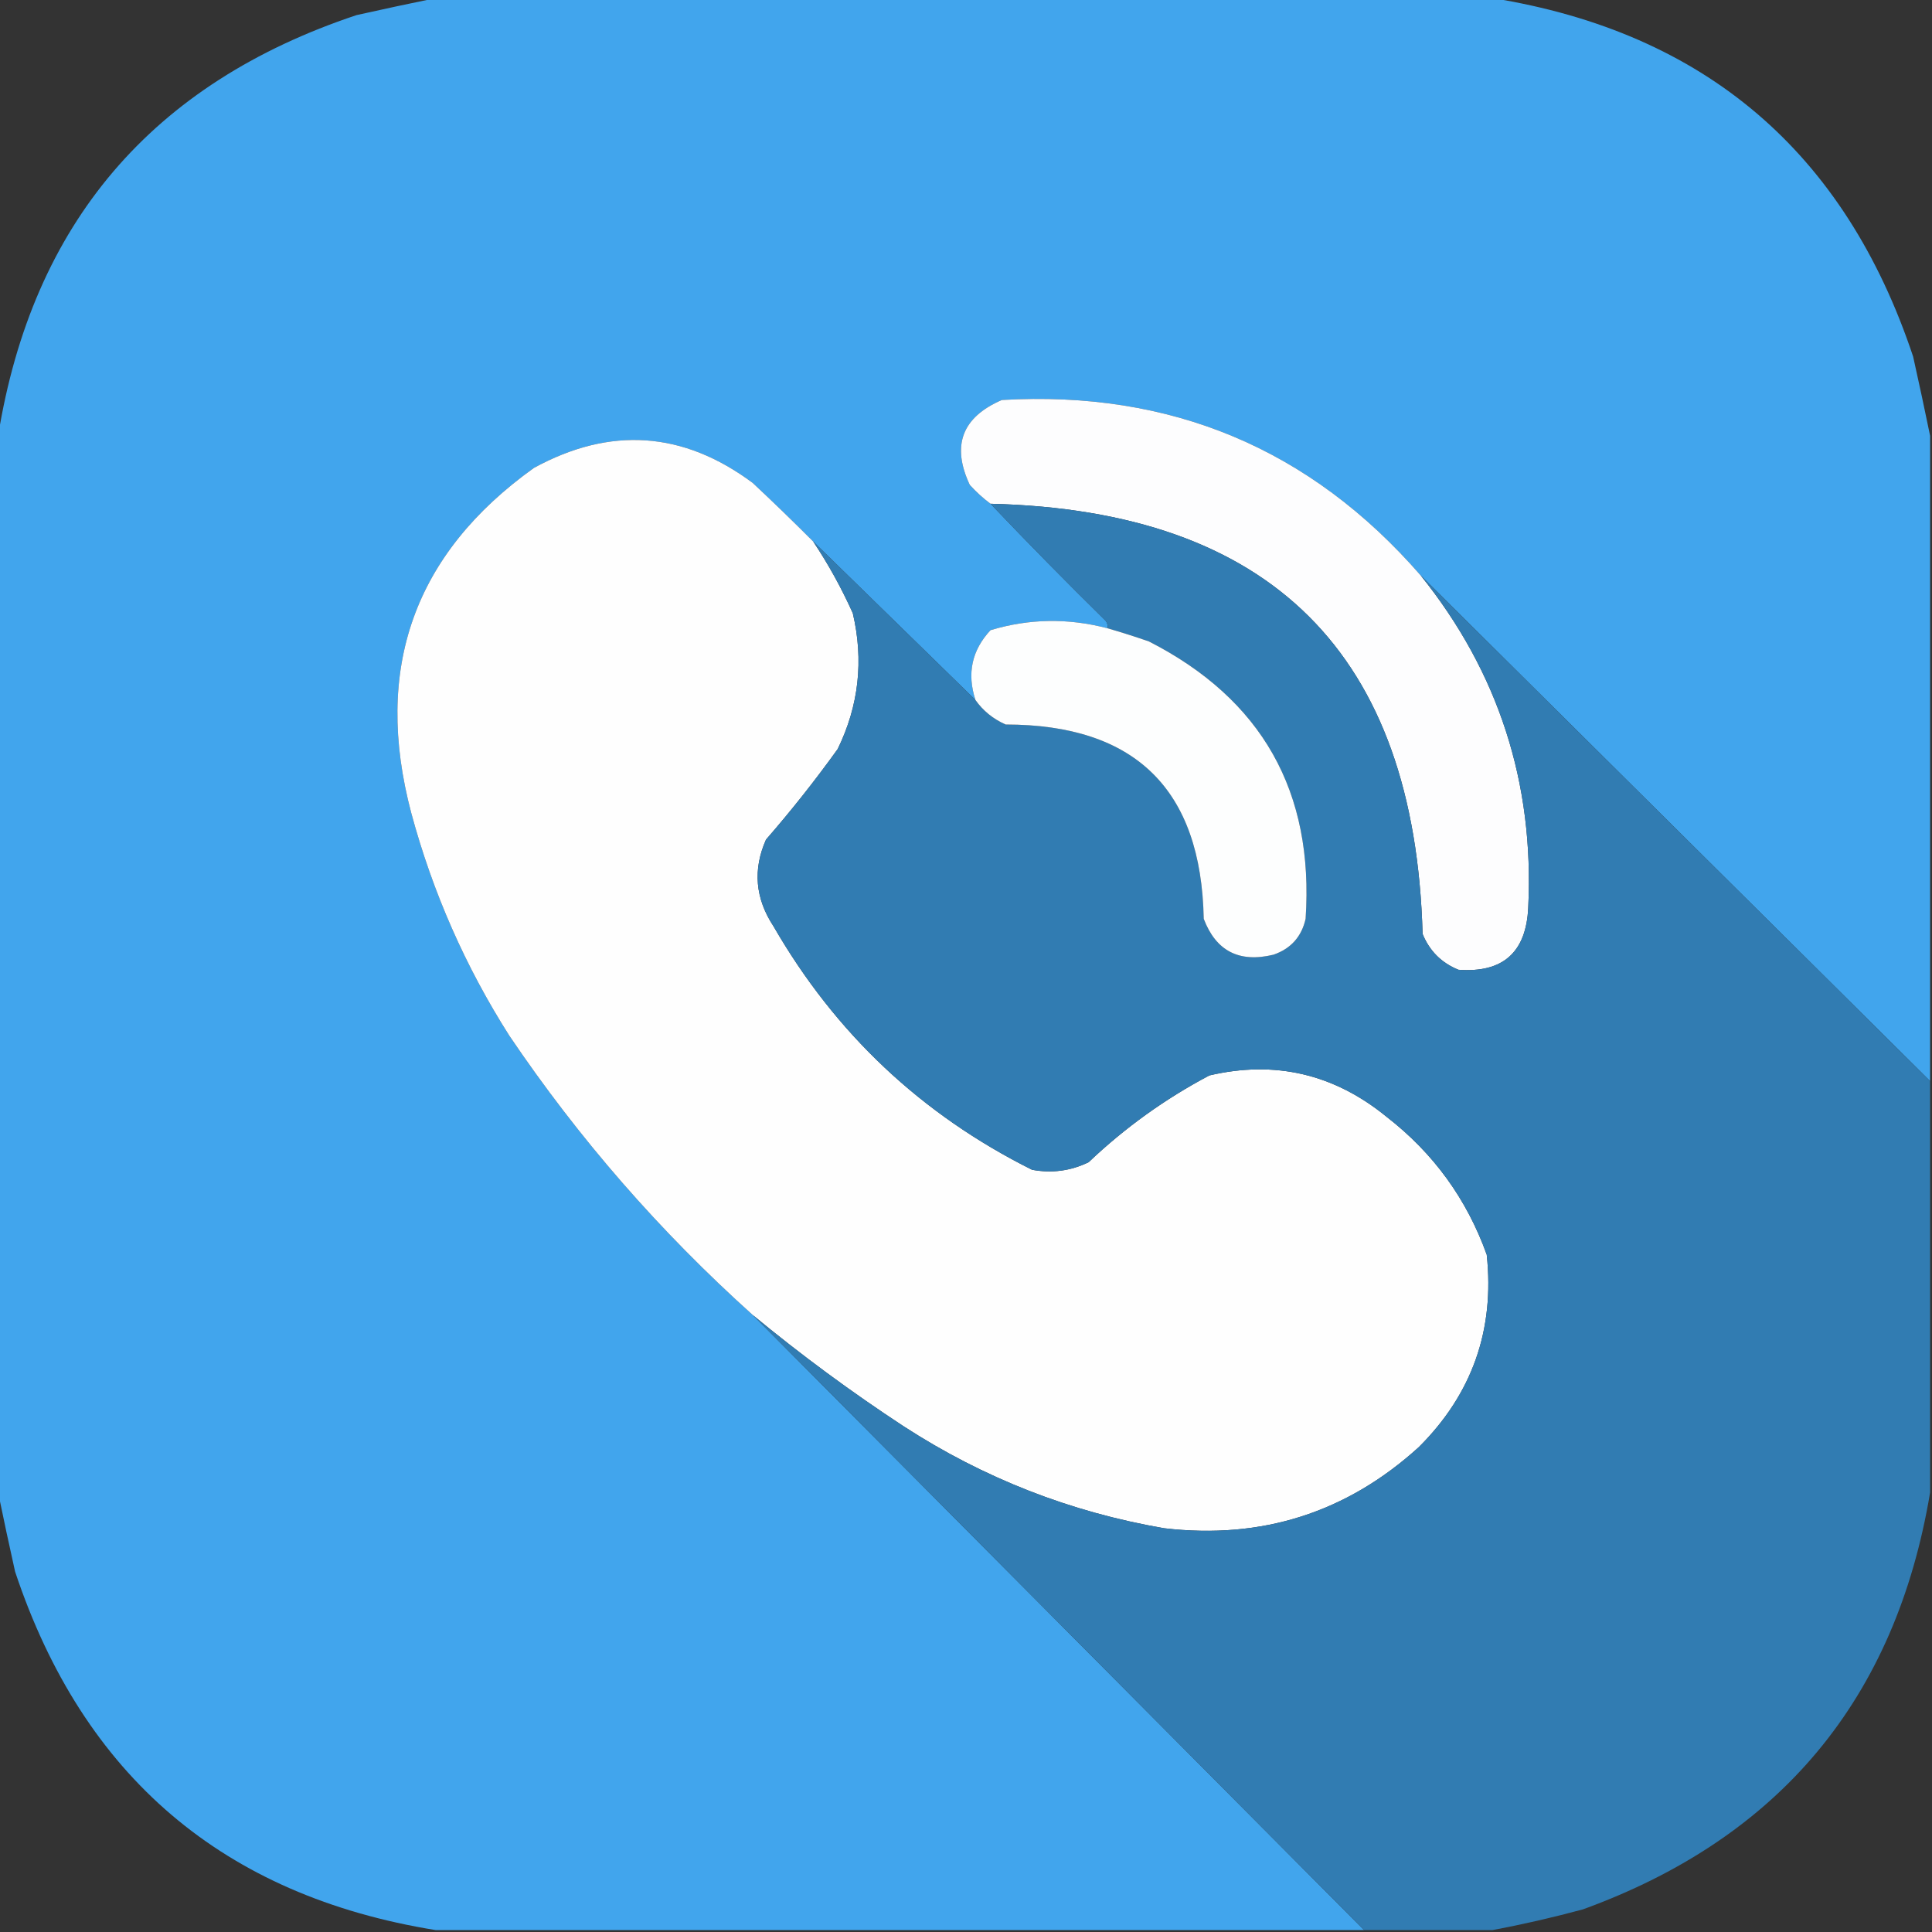 <?xml version="1.0" encoding="UTF-8"?>
<!DOCTYPE svg PUBLIC "-//W3C//DTD SVG 1.1//EN" "http://www.w3.org/Graphics/SVG/1.1/DTD/svg11.dtd">
<svg xmlns="http://www.w3.org/2000/svg" version="1.1" width="512px" height="512px" style="shape-rendering:geometricPrecision; text-rendering:geometricPrecision; image-rendering:optimizeQuality; fill-rule:evenodd; clip-rule:evenodd" xmlns:xlink="http://www.w3.org/1999/xlink">
<rect width="100%" height="100%" fill="#333333" stroke="none"/>
<g><path style="opacity:0.999" fill="#41a5ed" d="M 115.5,-0.5 C 208.833,-0.5 302.167,-0.5 395.5,-0.5C 451.756,8.578 488.923,40.245 507,94.5C 508.589,101.621 510.089,108.621 511.5,115.5C 511.5,172.5 511.5,229.5 511.5,286.5C 466.452,241.785 421.452,197.118 376.5,152.5C 347.271,118.897 310.271,103.397 265.5,106C 254.937,110.568 252.103,118.068 257,128.5C 258.73,130.402 260.563,132.069 262.5,133.5C 272.465,143.965 282.631,154.298 293,164.5C 293.464,165.094 293.631,165.761 293.5,166.5C 283.056,163.757 272.722,163.924 262.5,167C 257.545,172.315 256.212,178.482 258.5,185.5C 244.119,171.451 229.786,157.451 215.5,143.5C 210.286,138.269 204.953,133.103 199.5,128C 181.075,114.272 161.741,112.939 141.5,124C 109.686,146.761 98.853,177.261 109,215.5C 114.684,236.53 123.351,256.197 135,274.5C 153.41,301.751 174.91,326.418 199.5,348.5C 253.425,402.758 307.425,457.092 361.5,511.5C 279.5,511.5 197.5,511.5 115.5,511.5C 59.244,502.422 22.077,470.755 4,416.5C 2.411,409.379 0.911,402.379 -0.5,395.5C -0.5,302.167 -0.5,208.833 -0.5,115.5C 8.576,59.246 40.243,22.079 94.5,4C 101.621,2.411 108.621,0.911 115.5,-0.5 Z"/></g>
<g><path style="opacity:1" fill="#fdfdfe" d="M 376.5,152.5 C 397.099,178.132 406.599,207.466 405,240.5C 404.464,252.371 398.298,257.871 386.5,257C 382,255.167 378.833,252 377,247.5C 374.964,173.298 336.798,135.298 262.5,133.5C 260.563,132.069 258.73,130.402 257,128.5C 252.103,118.068 254.937,110.568 265.5,106C 310.271,103.397 347.271,118.897 376.5,152.5 Z"/></g>
<g><path style="opacity:1" fill="#fefefe" d="M 215.5,143.5 C 219.483,149.457 222.983,155.791 226,162.5C 228.937,174.998 227.603,186.998 222,198.5C 216.047,206.788 209.714,214.788 203,222.5C 199.474,230.45 200.141,238.117 205,245.5C 221.375,273.876 244.208,295.376 273.5,310C 278.734,310.977 283.734,310.31 288.5,308C 298.108,298.862 308.775,291.196 320.5,285C 337.9,280.932 353.567,284.599 367.5,296C 379.88,305.593 388.713,317.76 394,332.5C 396.137,352.424 390.137,369.424 376,383.5C 356.88,400.872 334.38,408.038 308.5,405C 283.657,400.719 260.657,391.719 239.5,378C 225.603,368.89 212.27,359.056 199.5,348.5C 174.91,326.418 153.41,301.751 135,274.5C 123.351,256.197 114.684,236.53 109,215.5C 98.853,177.261 109.686,146.761 141.5,124C 161.741,112.939 181.075,114.272 199.5,128C 204.953,133.103 210.286,138.269 215.5,143.5 Z"/></g>
<g><path style="opacity:1" fill="#317cb2" d="M 262.5,133.5 C 336.798,135.298 374.964,173.298 377,247.5C 378.833,252 382,255.167 386.5,257C 398.298,257.871 404.464,252.371 405,240.5C 406.599,207.466 397.099,178.132 376.5,152.5C 421.452,197.118 466.452,241.785 511.5,286.5C 511.5,322.833 511.5,359.167 511.5,395.5C 502.392,450.182 471.725,487.015 419.5,506C 411.442,508.174 403.442,510.008 395.5,511.5C 384.167,511.5 372.833,511.5 361.5,511.5C 307.425,457.092 253.425,402.758 199.5,348.5C 212.27,359.056 225.603,368.89 239.5,378C 260.657,391.719 283.657,400.719 308.5,405C 334.38,408.038 356.88,400.872 376,383.5C 390.137,369.424 396.137,352.424 394,332.5C 388.713,317.76 379.88,305.593 367.5,296C 353.567,284.599 337.9,280.932 320.5,285C 308.775,291.196 298.108,298.862 288.5,308C 283.734,310.31 278.734,310.977 273.5,310C 244.208,295.376 221.375,273.876 205,245.5C 200.141,238.117 199.474,230.45 203,222.5C 209.714,214.788 216.047,206.788 222,198.5C 227.603,186.998 228.937,174.998 226,162.5C 222.983,155.791 219.483,149.457 215.5,143.5C 229.786,157.451 244.119,171.451 258.5,185.5C 260.506,188.355 263.172,190.521 266.5,192C 300.852,192.019 318.352,209.186 319,243.5C 322.252,252.044 328.419,255.211 337.5,253C 342.099,251.402 344.932,248.235 346,243.5C 348.264,209.795 334.431,185.295 304.5,170C 300.846,168.726 297.18,167.56 293.5,166.5C 293.631,165.761 293.464,165.094 293,164.5C 282.631,154.298 272.465,143.965 262.5,133.5 Z"/></g>
<g><path style="opacity:1" fill="#fdfefe" d="M 293.5,166.5 C 297.18,167.56 300.846,168.726 304.5,170C 334.431,185.295 348.264,209.795 346,243.5C 344.932,248.235 342.099,251.402 337.5,253C 328.419,255.211 322.252,252.044 319,243.5C 318.352,209.186 300.852,192.019 266.5,192C 263.172,190.521 260.506,188.355 258.5,185.5C 256.212,178.482 257.545,172.315 262.5,167C 272.722,163.924 283.056,163.757 293.5,166.5 Z"/></g>
</svg>
